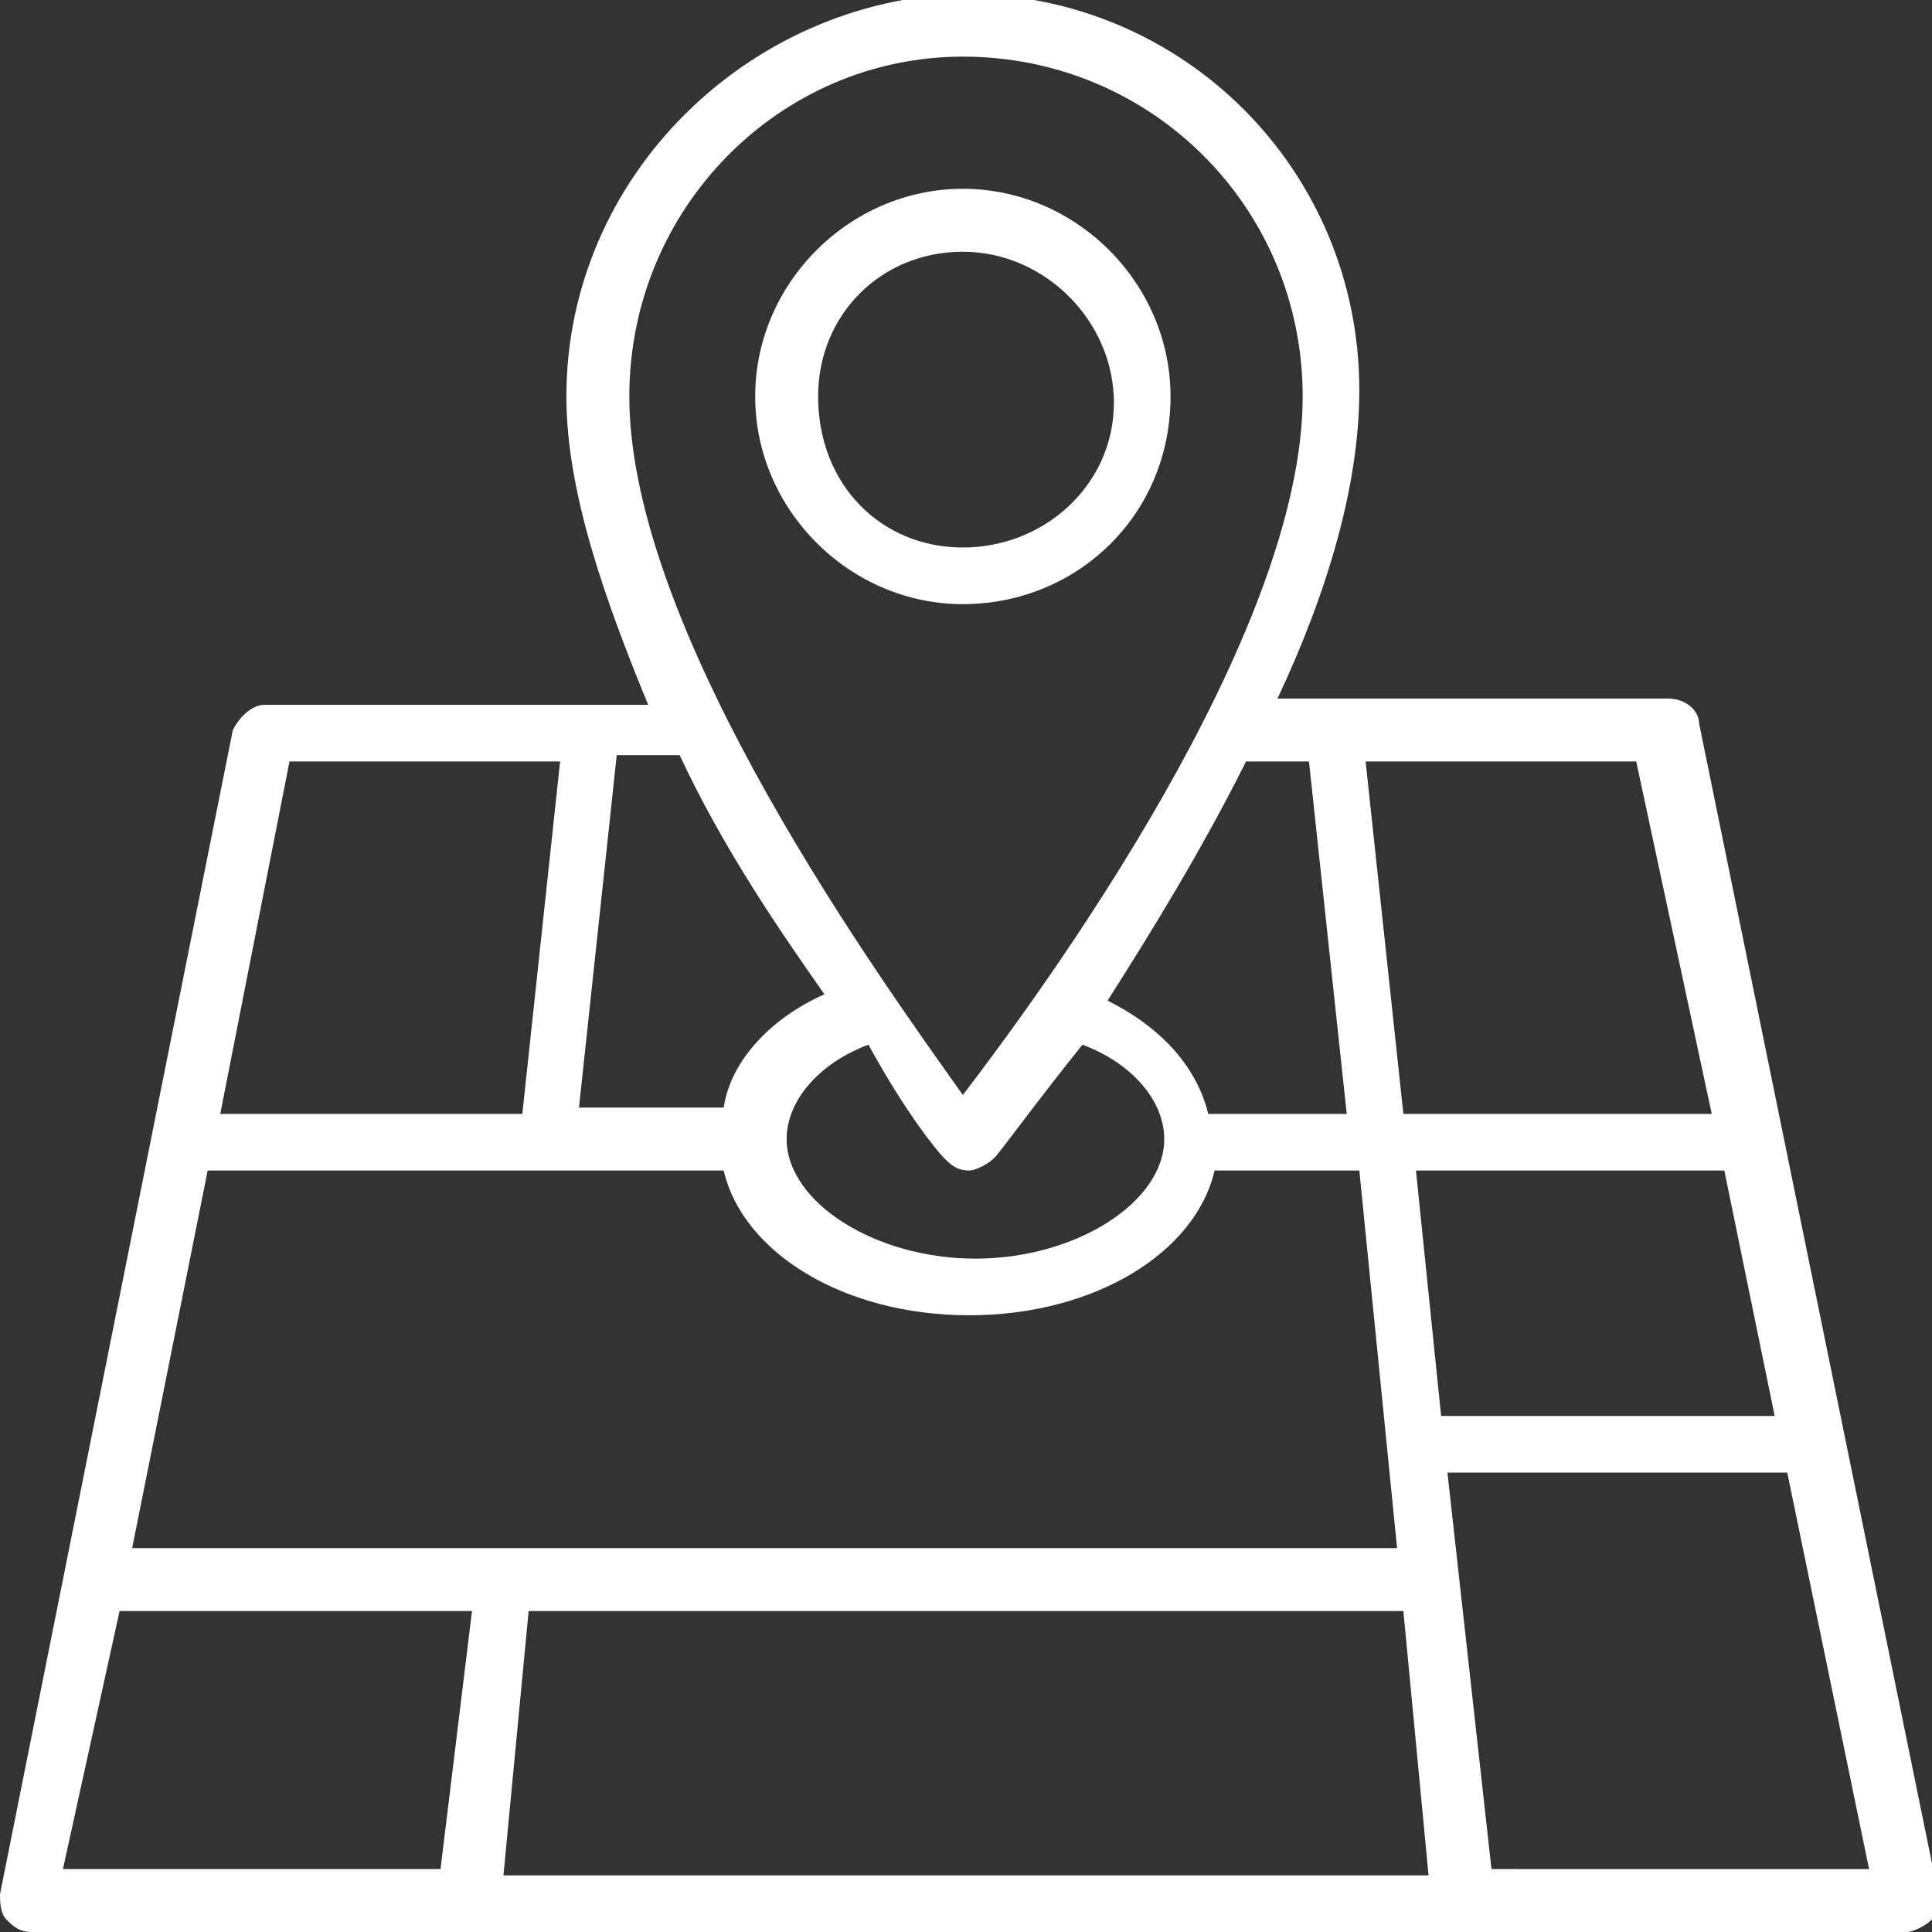 <?xml version="1.0" encoding="utf-8"?>
<!-- Generator: Adobe Illustrator 26.0.3, SVG Export Plug-In . SVG Version: 6.00 Build 0)  -->
<svg version="1.1" id="Ebene_1" xmlns="http://www.w3.org/2000/svg" xmlns:xlink="http://www.w3.org/1999/xlink" x="0px" y="0px"
	 viewBox="0 0 30.7 30.7" style="enable-background:new 0 0 30.7 30.7;" xml:space="preserve">
<rect x="0" y="0" width="30.7" height="30.7" fill="#333333" stroke="none"/>
<g>
	<g>
		<path style="fill:#FFFFFF;" d="M27,11.5c0-0.2-0.2-0.4-0.5-0.4h-6.2c0.8-1.7,1.3-3.4,1.3-4.9c0-3.5-2.8-6.3-6.3-6.3
			C11.9,0,9,2.8,9,6.3c0,1.5,0.6,3.2,1.3,4.9H4.2c-0.2,0-0.4,0.2-0.5,0.4L0,30.1c0,0.1,0,0.3,0.1,0.4c0.1,0.1,0.2,0.2,0.4,0.2h29.8
			c0.1,0,0.3-0.1,0.4-0.2c0.1-0.1,0.1-0.2,0.1-0.4L27,11.5z M3.3,18.6h8.2c0.3,1.3,1.9,2.3,3.9,2.3c2,0,3.6-1,3.9-2.3h2.3l0.6,6H2.1
			L3.3,18.6z M15,18.4c0.1,0.1,0.2,0.2,0.4,0.2c0.1,0,0.3-0.1,0.4-0.2c0.1-0.1,0.6-0.8,1.4-1.8c0.8,0.3,1.3,0.9,1.3,1.5
			c0,1-1.4,1.9-3,1.9c-1.6,0-3-0.9-3-1.9c0-0.6,0.5-1.2,1.3-1.5C14.4,17.7,14.9,18.3,15,18.4z M22.3,25.6l0.4,4.2H8l0.4-4.2H22.3z
			 M22.5,18.6h4.9l0.8,3.9h-5.3L22.5,18.6z M27.2,17.7h-4.9l-0.6-5.6h4.3L27.2,17.7z M20.8,12.1l0.6,5.6h-2.2
			c-0.2-0.8-0.8-1.4-1.6-1.8c0.7-1.1,1.5-2.4,2.2-3.8H20.8z M15.3,0.9c3,0,5.4,2.4,5.4,5.4c0,3.8-4.1,9.4-5.4,11.1
			C14.1,15.7,10,10.1,10,6.3C10,3.3,12.4,0.9,15.3,0.9z M13.1,15.8c-0.9,0.4-1.5,1.1-1.6,1.8H9.2l0.6-5.6h1
			C11.5,13.5,12.4,14.8,13.1,15.8z M4.6,12.1h4.3l-0.6,5.6H3.5L4.6,12.1z M1.9,25.6h5.6L7,29.7H1L1.9,25.6z M23.7,29.7L23,23.4h5.4
			l1.3,6.3H23.7z"/>
	</g>
	<g>
		<path style="fill:#FFFFFF;" d="M18.6,6.3c0-1.8-1.5-3.3-3.3-3.3S12,4.5,12,6.3c0,1.8,1.5,3.3,3.3,3.3S18.6,8.2,18.6,6.3z
			 M15.3,8.7C14,8.7,13,7.7,13,6.3C13,5,14,4,15.3,4c1.3,0,2.4,1.1,2.4,2.4C17.7,7.7,16.6,8.7,15.3,8.7z"/>
	</g>
</g>
</svg>
